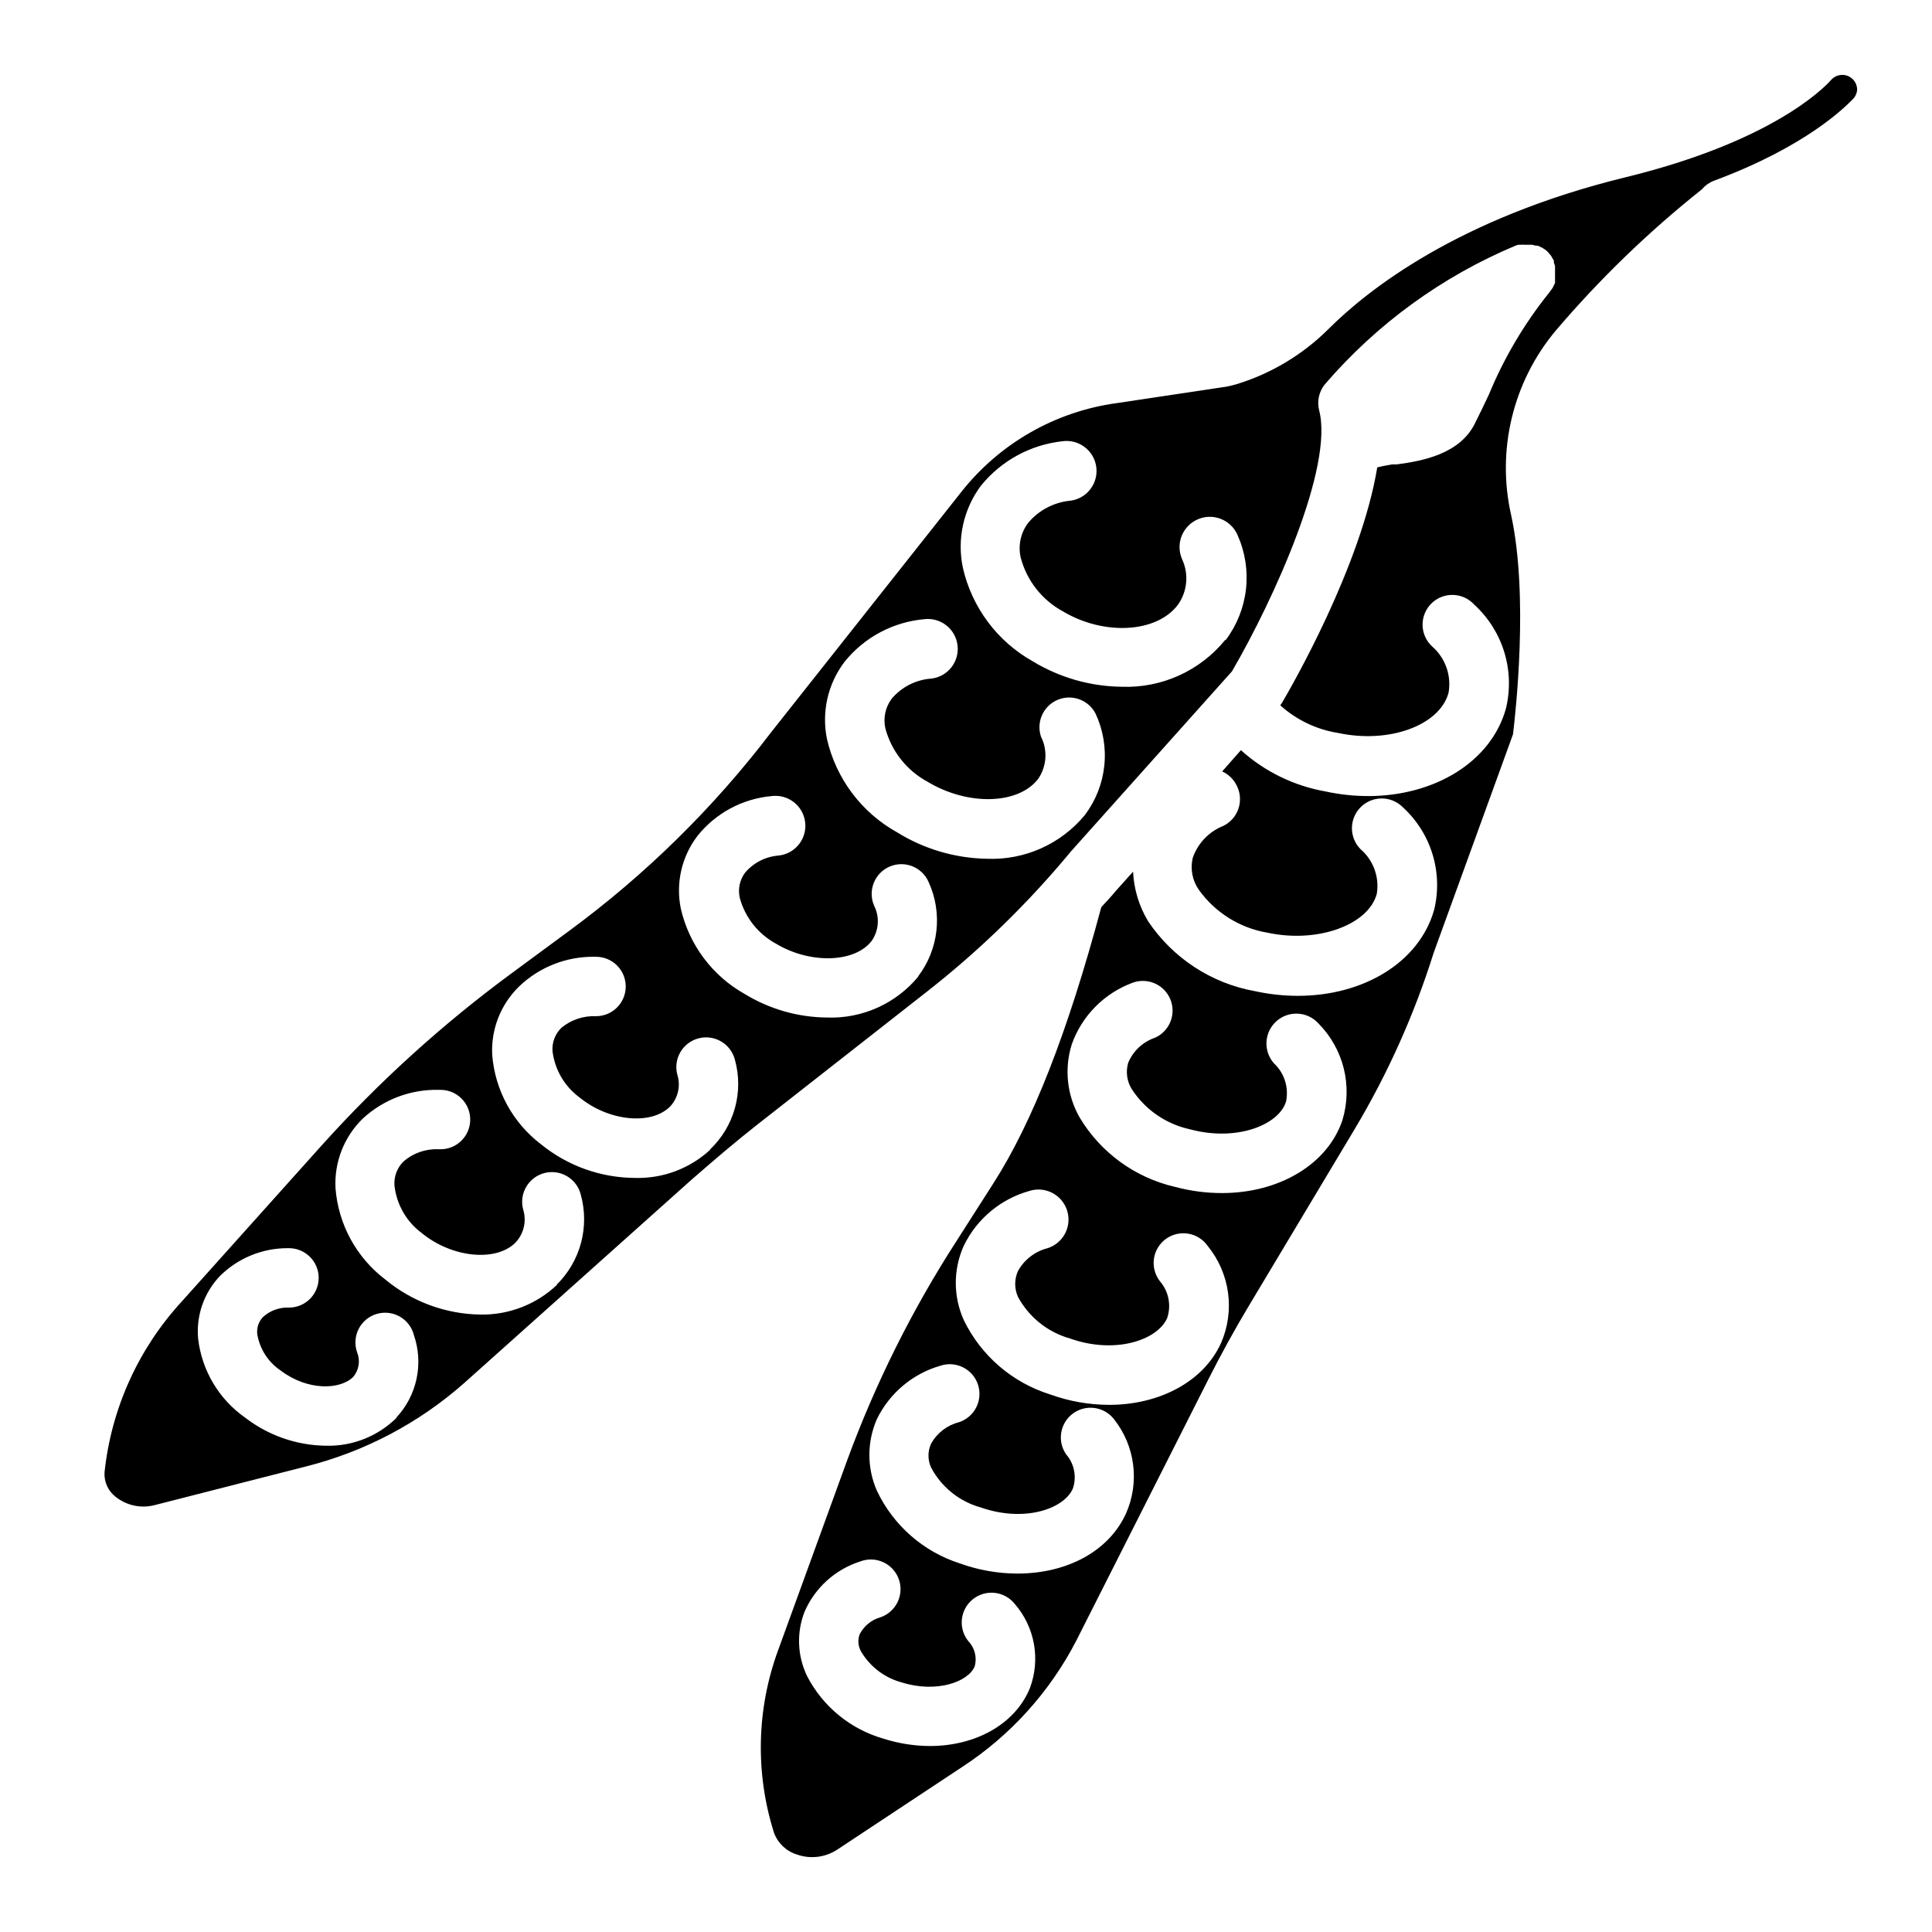 <?xml version="1.0" encoding="UTF-8"?>
<!-- Uploaded to: ICON Repo, www.iconrepo.com, Generator: ICON Repo Mixer Tools -->
<svg fill="#000000" width="800px" height="800px" version="1.1" viewBox="144 144 512 512" xmlns="http://www.w3.org/2000/svg">
 <path d="m634.86 164.86c-1.609-1.449-4.09-1.328-5.547 0.277-2.32 2.598-16.215 16.492-54.594 25.859-44.281 10.824-68.367 29.875-78.719 40.266h-0.004c-6.805 6.758-15.152 11.758-24.324 14.562-1.102 0.316-1.969 0.512-2.559 0.629l-29.125 4.371c-16.305 2.215-31.113 10.684-41.289 23.617l-50.301 63.566c-15.266 20.055-33.336 37.816-53.648 52.742l-15.113 11.141v-0.004c-18.332 13.492-35.238 28.816-50.461 45.738l-37.078 41.367c-11.441 12.469-18.59 28.277-20.387 45.105-0.191 2.5 0.867 4.934 2.832 6.496 2.961 2.414 6.902 3.25 10.59 2.242l39.91-10.195c15.5-3.891 29.848-11.438 41.84-22l60.379-54.004c5.824-5.078 11.609-10.035 17.633-14.758l44.594-34.953c14.102-11.031 26.969-23.555 38.379-37.352l42.625-47.668c11.141-19.129 26.961-54.199 23.105-69.117v0.004c-0.629-2.418-0.074-4.988 1.496-6.93 13.766-16.008 31.066-28.594 50.539-36.762l0.707-0.234h0.668c0.34-0.039 0.684-0.039 1.023 0h2.008l0.945 0.234h0.512l0.945 0.434c0.156 0.055 0.301 0.133 0.434 0.234 0.375 0.215 0.734 0.465 1.062 0.75 0.312 0.277 0.594 0.594 0.824 0.945l0.234 0.234h0.004c0.133 0.203 0.25 0.414 0.352 0.629l0.434 0.746v0.004c0.023 0.168 0.023 0.34 0 0.512 0.121 0.281 0.227 0.57 0.316 0.863v0.789c0.02 0.25 0.02 0.5 0 0.746 0.02 0.25 0.02 0.5 0 0.75 0.02 0.25 0.02 0.5 0 0.746 0.016 0.238 0.016 0.473 0 0.711 0.016 0.262 0.016 0.523 0 0.785-0.082 0.223-0.188 0.434-0.316 0.629-0.094 0.262-0.211 0.512-0.355 0.75l-0.512 0.707-0.355 0.473h0.004c-6.59 8.191-11.973 17.285-15.98 27-1.18 2.519-2.363 5-3.543 7.32-3.938 8.504-14.129 10.316-20.898 11.219h-1.219c-1.691 0.277-2.992 0.551-3.938 0.789-4.328 26.215-22.711 58.094-25.309 62.504l-0.395 0.551c4.285 3.871 9.605 6.414 15.309 7.32 13.5 2.914 26.922-1.969 29.285-10.629v0.004c0.812-4.57-0.832-9.23-4.328-12.281-1.59-1.457-2.512-3.5-2.555-5.652-0.039-2.156 0.805-4.234 2.336-5.75s3.617-2.336 5.769-2.269c2.156 0.062 4.188 1.008 5.625 2.609 3.738 3.422 6.484 7.785 7.949 12.633 1.469 4.848 1.605 10 0.398 14.922-3.938 14.09-18.895 23.145-36.527 23.145v-0.004c-3.785-0.004-7.559-0.414-11.258-1.219-8.355-1.473-16.129-5.266-22.434-10.941l-4.961 5.629c1.746 0.789 3.148 2.188 3.938 3.934 1.887 3.914 0.25 8.617-3.66 10.512-3.781 1.508-6.723 4.582-8.07 8.422-0.707 2.918-0.133 5.996 1.574 8.461 4.332 6.082 10.902 10.188 18.262 11.418 13.188 2.832 26.688-2.008 28.93-10.312 0.727-4.418-0.898-8.891-4.289-11.809-3.074-3.086-3.066-8.082 0.02-11.16 3.086-3.074 8.082-3.066 11.16 0.02 3.695 3.375 6.414 7.676 7.875 12.461 1.461 4.785 1.609 9.875 0.43 14.738-3.938 13.895-18.656 22.789-36.133 22.789-3.785-0.004-7.559-0.414-11.258-1.219-11.629-2.066-21.906-8.793-28.457-18.617-2.371-3.965-3.723-8.457-3.938-13.07l-4.488 5c-1.219 1.496-2.559 2.914-3.938 4.41-8.816 32.945-18.184 56.953-28.613 73.211l-9.684 15.152 0.004-0.004c-11.809 18.27-21.551 37.797-29.047 58.215l-18.301 50.34-0.004 0.004c-5.707 15.543-6.094 32.543-1.102 48.332 0.996 2.762 3.223 4.902 6.023 5.785 3.551 1.277 7.492 0.824 10.664-1.219l33.258-22.004h0.004c12.754-8.344 23.141-19.84 30.148-33.375l35.07-69.391c3.305-6.535 6.887-13.066 10.668-19.363l28.023-46.805c8.801-14.723 15.84-30.43 20.98-46.797l21.02-57.898c0.629-5.352 4.211-36.527-0.512-58.176h-0.004c-3.863-17.207 0.5-35.234 11.809-48.766 11.691-13.734 24.688-26.297 38.809-37.512 0.84-1.008 1.926-1.777 3.148-2.242 24.641-9.133 34.875-19.68 36.684-21.492 0.742-0.684 1.195-1.629 1.262-2.637-0.004-1.109-0.477-2.168-1.301-2.914zm-385.73 354.83h0.004c-4.977 4.945-11.762 7.637-18.777 7.441-7.723-0.094-15.211-2.691-21.332-7.402-6.973-4.867-11.527-12.488-12.516-20.938-0.574-6.125 1.539-12.199 5.785-16.648 4.781-4.742 11.254-7.391 17.988-7.363h0.195c4.348-0.055 7.918 3.426 7.973 7.773 0.051 4.348-3.43 7.918-7.777 7.973-2.574-0.129-5.098 0.777-7.004 2.519-1.137 1.219-1.68 2.871-1.496 4.523 0.66 3.934 2.91 7.422 6.219 9.645 7.125 5.391 15.742 5.156 19.246 1.652 1.512-1.828 1.891-4.34 0.984-6.531-0.703-2.031-0.547-4.262 0.434-6.172 0.98-1.91 2.699-3.34 4.758-3.953 2.062-0.613 4.281-0.355 6.148 0.707 1.863 1.066 3.215 2.844 3.734 4.93 1.277 3.723 1.516 7.723 0.688 11.57-0.824 3.852-2.68 7.402-5.371 10.273zm42.469-35.188h0.004c-5.469 5.176-12.746 8-20.27 7.871-9.242-0.129-18.16-3.418-25.27-9.328-7.617-5.805-12.398-14.578-13.148-24.125-0.375-6.926 2.266-13.672 7.242-18.5 5.496-5.074 12.758-7.797 20.23-7.598h0.355c4.348 0 7.871 3.523 7.871 7.871 0 4.348-3.523 7.875-7.871 7.875h-0.473c-3.391-0.168-6.715 0.977-9.289 3.188-1.734 1.68-2.629 4.047-2.441 6.453 0.57 5.051 3.223 9.633 7.324 12.637 7.871 6.414 19.406 7.637 24.641 2.559h-0.004c2.312-2.356 3.129-5.793 2.125-8.938-1.086-4.215 1.453-8.516 5.668-9.602 4.219-1.086 8.52 1.449 9.605 5.668 1.176 4.203 1.199 8.645 0.074 12.863-1.129 4.215-3.371 8.051-6.488 11.105zm40.66-35.855c-5.398 5.012-12.547 7.711-19.914 7.516-9.109-0.031-17.93-3.184-24.992-8.934-7.461-5.684-12.152-14.27-12.91-23.617-0.363-6.805 2.234-13.434 7.121-18.184 5.379-5.164 12.582-7.992 20.035-7.871h0.355c4.348 0 7.871 3.523 7.871 7.871 0 4.348-3.523 7.871-7.871 7.871-3.332-0.141-6.598 0.953-9.172 3.07-1.668 1.625-2.531 3.898-2.359 6.219 0.605 4.891 3.195 9.32 7.16 12.242 7.637 6.258 18.812 7.438 23.891 2.519h0.004c2.207-2.269 2.977-5.57 2.008-8.582-1.09-4.215 1.449-8.516 5.664-9.602 4.219-1.09 8.52 1.449 9.605 5.668 1.168 4.195 1.172 8.629 0.004 12.824-1.164 4.195-3.453 7.996-6.617 10.988zm55.105-45.855c-5.938 7.191-14.887 11.207-24.207 10.863-7.684-0.066-15.203-2.215-21.766-6.219-8.598-4.809-14.758-13.031-16.965-22.633-1.391-6.762 0.219-13.797 4.41-19.285 4.844-6.055 11.953-9.867 19.68-10.551 4.348-0.543 8.312 2.543 8.855 6.891 0.543 4.348-2.539 8.312-6.887 8.855-3.473 0.238-6.703 1.852-8.977 4.488-1.473 1.926-2.004 4.406-1.453 6.769 1.41 5.18 4.879 9.562 9.602 12.121 9.055 5.434 20.898 5.078 25.348-0.746 1.922-2.769 2.164-6.367 0.629-9.367-1.703-4 0.156-8.629 4.152-10.332 4-1.707 8.629 0.152 10.332 4.152 1.836 4.031 2.539 8.484 2.039 12.887-0.496 4.402-2.184 8.586-4.871 12.105zm44.125-42.785c-6.363 7.699-15.961 11.98-25.941 11.574-8.422-0.145-16.652-2.566-23.812-7.008-9.414-5.234-16.164-14.219-18.578-24.719-1.477-7.191 0.23-14.668 4.684-20.504 5.215-6.461 12.828-10.523 21.098-11.258 4.348-0.523 8.297 2.578 8.816 6.926 0.523 4.348-2.578 8.297-6.926 8.816-4.078 0.281-7.867 2.199-10.508 5.312-1.684 2.254-2.301 5.129-1.695 7.875 1.629 6.066 5.688 11.191 11.219 14.168 10.668 6.414 24.051 6.062 29.285-0.789v0.004c2.266-3.312 2.551-7.594 0.746-11.18-1.309-3.894 0.602-8.141 4.383-9.75 3.781-1.605 8.164-0.035 10.062 3.609 2.023 4.32 2.828 9.113 2.328 13.855-0.5 4.746-2.285 9.262-5.16 13.066zm37.195-46.406c-6.68 8.184-16.801 12.773-27.355 12.398-8.336-0.086-16.492-2.41-23.617-6.731-9.406-5.273-16.145-14.281-18.539-24.797-1.598-7.59 0.137-15.5 4.762-21.727 5.363-6.633 13.129-10.879 21.609-11.809 4.348-0.605 8.367 2.426 8.973 6.773 0.609 4.348-2.422 8.363-6.769 8.973-4.379 0.387-8.426 2.496-11.254 5.863-1.988 2.613-2.723 5.969-2.008 9.172 1.586 6.106 5.633 11.277 11.176 14.289 10.863 6.496 24.836 5.746 30.465-1.691v-0.004c2.562-3.562 2.984-8.234 1.102-12.199-1.727-4.078 0.176-8.781 4.254-10.512 4.074-1.727 8.781 0.176 10.508 4.254 1.996 4.484 2.754 9.422 2.203 14.301-0.555 4.879-2.402 9.523-5.352 13.445zm-51.762 277.8c-3.938 9.605-14.484 15.312-26.488 15.312-4.152-0.02-8.281-0.668-12.242-1.93-8.742-2.484-16.074-8.465-20.27-16.531-2.617-5.356-2.875-11.566-0.707-17.121 2.75-6.34 8.102-11.191 14.68-13.305 1.98-0.777 4.188-0.727 6.125 0.148 1.941 0.875 3.441 2.5 4.164 4.5s0.605 4.207-0.324 6.117c-0.93 1.914-2.59 3.367-4.609 4.035-2.356 0.676-4.324 2.301-5.434 4.484-0.543 1.492-0.414 3.141 0.355 4.527 2.387 4.059 6.273 7.016 10.824 8.227 8.934 2.832 17.555 0 19.324-4.289 0.641-2.379-0.016-4.922-1.73-6.691-2.719-3.402-2.164-8.363 1.238-11.082 3.402-2.715 8.363-2.16 11.082 1.242 2.621 3.016 4.383 6.688 5.09 10.625 0.707 3.934 0.332 7.988-1.078 11.73zm25.504-46.367c-4.566 10.117-15.742 15.98-28.812 15.98h0.004c-5.18-0.016-10.32-0.922-15.191-2.676-9.707-3.094-17.688-10.078-22.043-19.285-2.652-6.047-2.652-12.926 0-18.973 3.363-6.902 9.5-12.055 16.887-14.168 4.141-1.34 8.582 0.934 9.918 5.074 1.336 4.144-0.938 8.582-5.078 9.922-3.125 0.805-5.785 2.852-7.359 5.668-0.926 2.012-0.926 4.324 0 6.336 2.746 5.195 7.519 9.023 13.184 10.586 11.219 3.938 21.844 0.59 24.363-4.961v0.004c1.098-3.141 0.418-6.629-1.77-9.133-2.418-3.5-1.613-8.289 1.812-10.812 3.426-2.519 8.238-1.863 10.863 1.484 2.754 3.473 4.516 7.633 5.082 12.027 0.57 4.398-0.074 8.867-1.855 12.926zm25.191-45.184c-4.641 10.352-16.449 16.453-29.676 16.453-5.371-0.012-10.695-0.961-15.742-2.797-9.984-3.144-18.227-10.262-22.793-19.68-2.816-6.258-2.816-13.422 0-19.68 3.441-7.102 9.762-12.391 17.359-14.523 4.184-1.348 8.668 0.953 10.016 5.137s-0.949 8.668-5.133 10.016c-3.352 0.844-6.203 3.039-7.875 6.062-0.98 2.18-0.98 4.672 0 6.848 2.914 5.387 7.883 9.363 13.777 11.023 11.809 4.211 23.066 0.551 25.742-5.352v-0.004c1.16-3.367 0.441-7.102-1.891-9.801-1.312-1.676-1.891-3.812-1.605-5.922 0.289-2.109 1.422-4.012 3.137-5.273s3.867-1.773 5.965-1.422c2.102 0.352 3.969 1.539 5.18 3.289 2.879 3.539 4.731 7.801 5.356 12.316 0.625 4.519-0.004 9.121-1.812 13.309zm32.156-59.039c-3.938 11.809-16.848 19.363-31.922 19.363h0.004c-4.227 0.004-8.434-0.555-12.516-1.652-10.559-2.445-19.668-9.082-25.23-18.383-3.352-5.883-4.109-12.898-2.086-19.363 2.668-7.531 8.535-13.496 16.02-16.297 3.977-1.531 8.453 0.383 10.094 4.316 1.641 3.934-0.145 8.457-4.031 10.207-3.223 1.09-5.82 3.516-7.125 6.652-0.691 2.352-0.348 4.887 0.945 6.969 3.543 5.457 9.105 9.293 15.469 10.664 12.477 3.344 23.617-1.258 25.426-7.398 0.762-3.684-0.445-7.5-3.188-10.074-1.398-1.566-2.121-3.625-2-5.723 0.117-2.094 1.062-4.059 2.629-5.457 3.262-2.914 8.266-2.633 11.176 0.629 3.25 3.289 5.555 7.394 6.672 11.883 1.113 4.488 1 9.195-0.332 13.625z"/>
</svg>